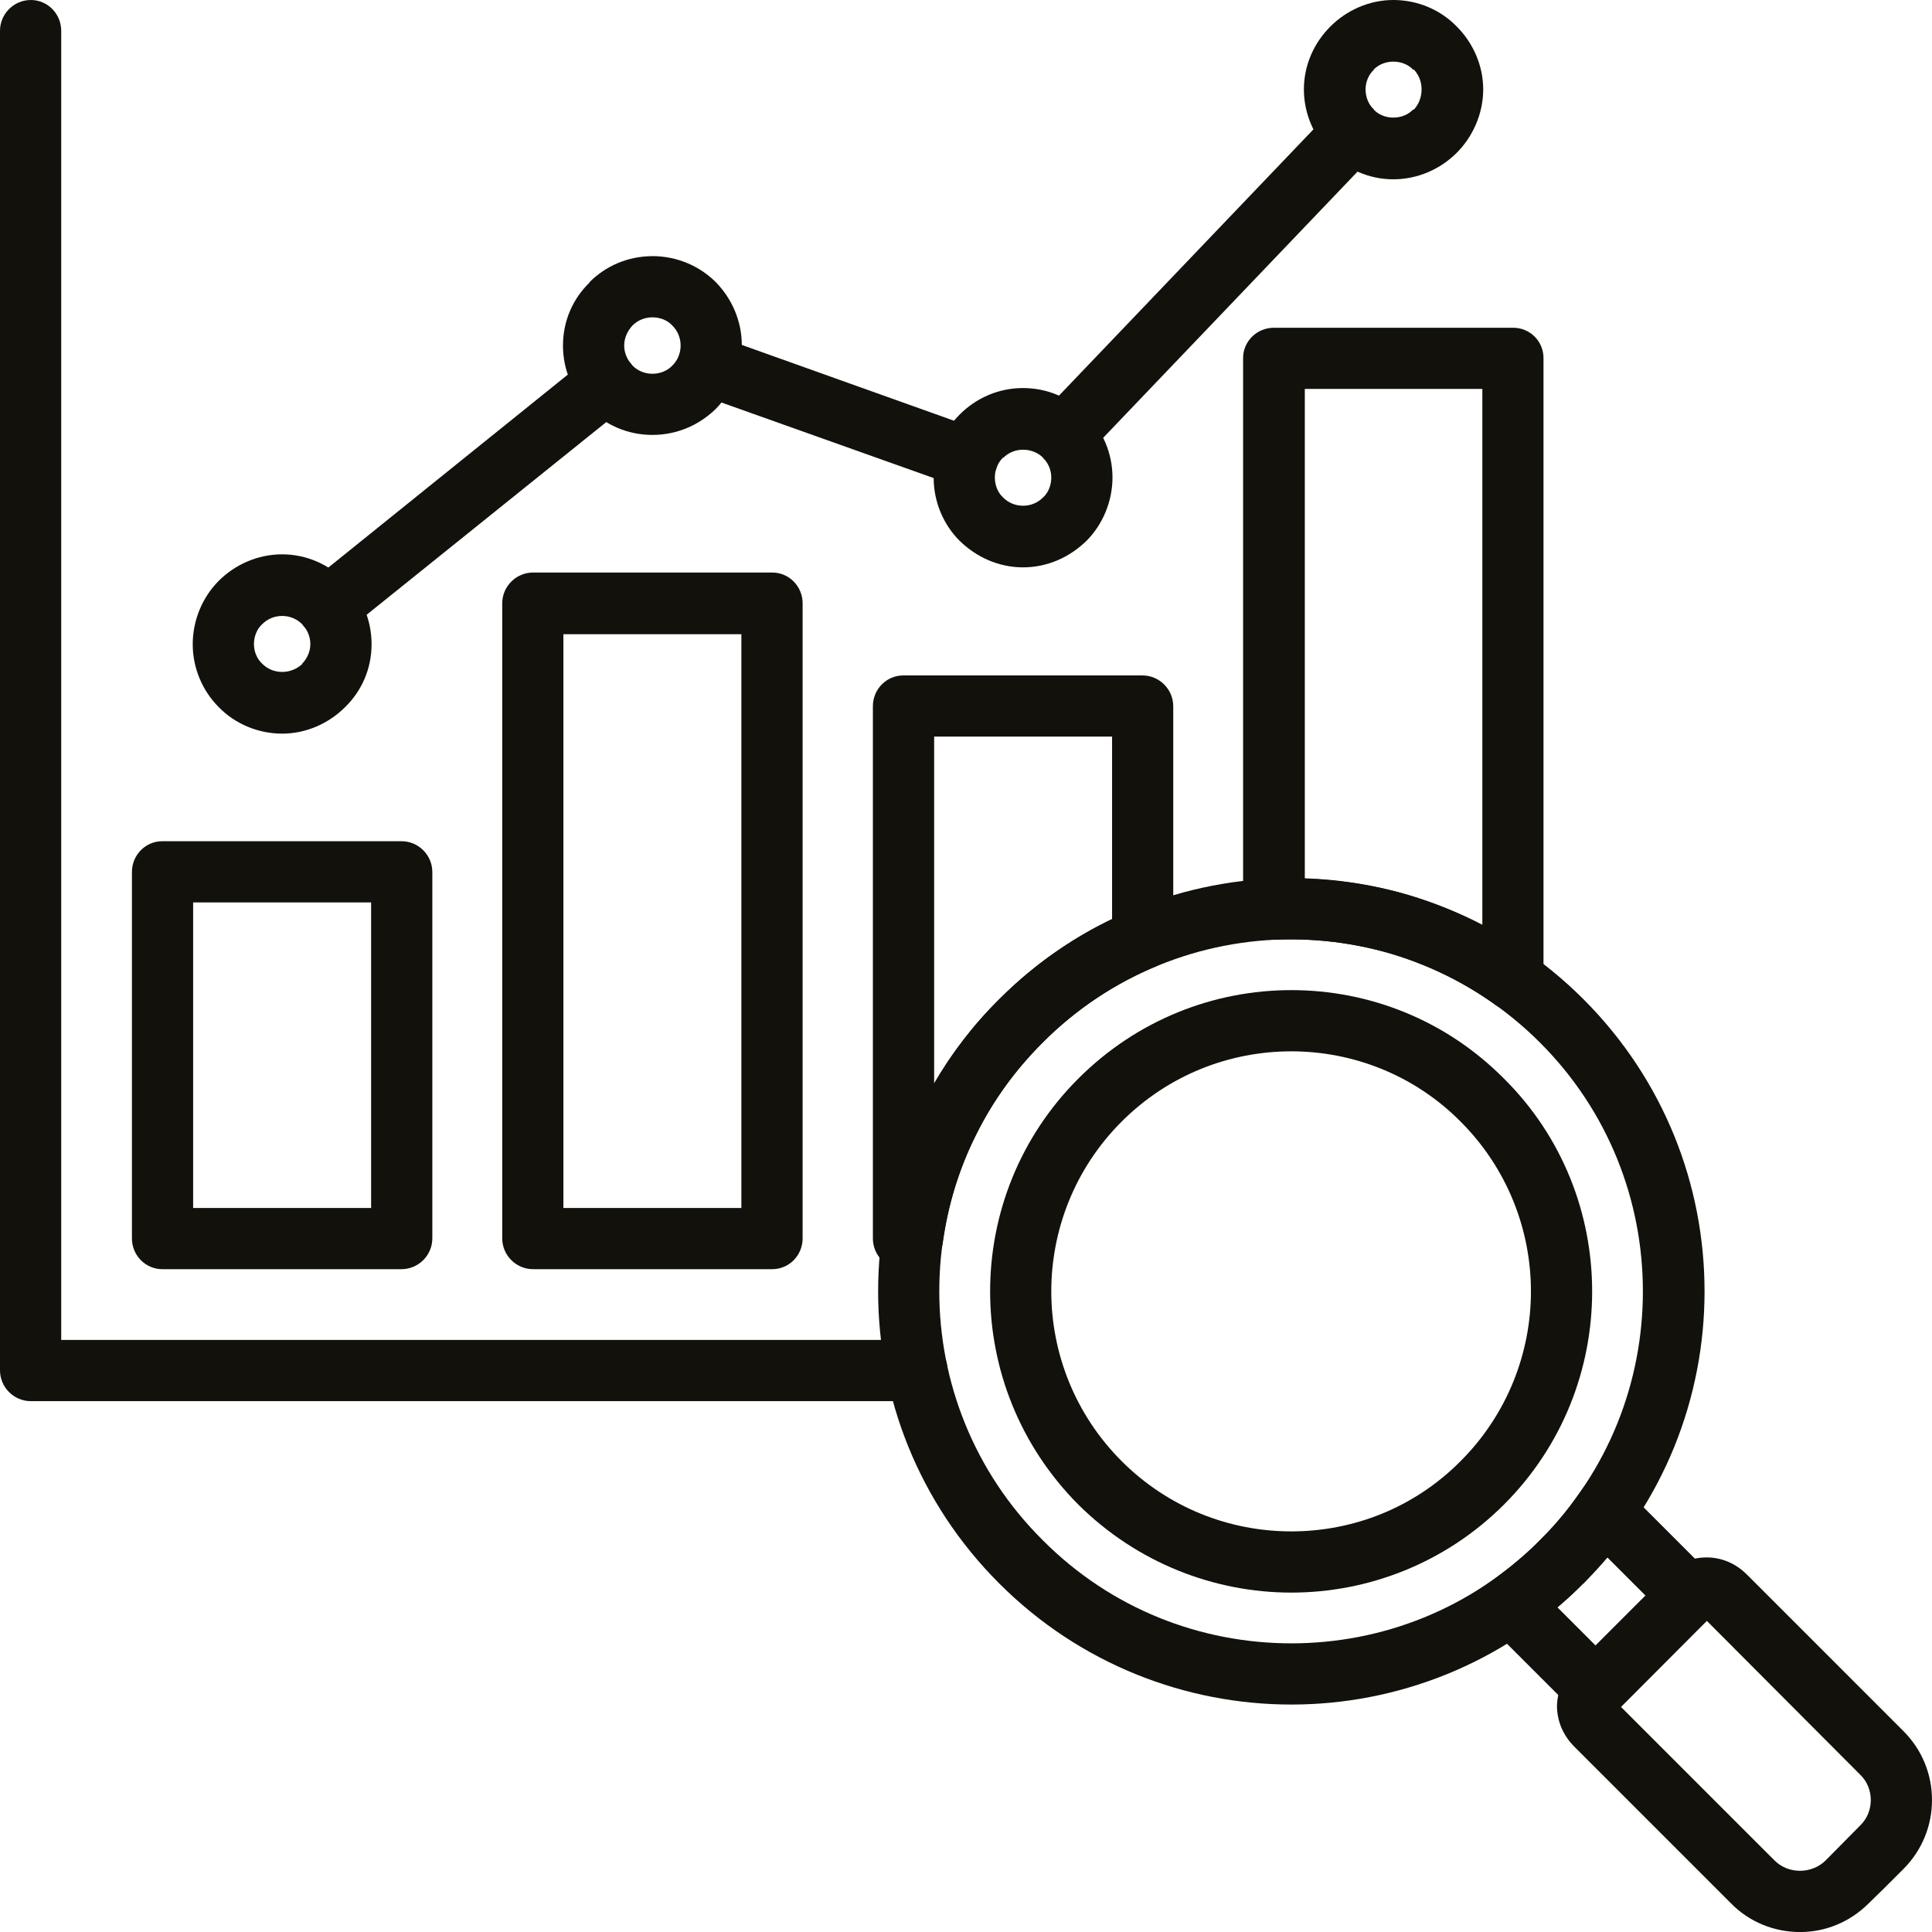<?xml version="1.0" encoding="UTF-8"?>
<svg id="Layer_1" data-name="Layer 1" xmlns="http://www.w3.org/2000/svg" viewBox="0 0 424.54 424.55">
  <defs>
    <style>
      .cls-1 {
        fill: #13110c;
      }
    </style>
  </defs>
  <path class="cls-1" d="M35.67,184.85h52.56c3.72,0,6.77,3.05,6.77,6.77v80.5c0,3.72-3.05,6.77-6.77,6.77h-52.56c-3.72,0-6.68-3.05-6.68-6.77v-80.5c0-3.72,2.96-6.77,6.68-6.77h0ZM81.55,198.3h-39.11v67.15h39.11v-67.15Z"/>
  <path class="cls-1" d="M76.21,138.59c-2.86,2.39-7.06,1.91-9.44-.95-2.29-2.96-1.81-7.15,1.05-9.44l61.33-49.41c2.86-2.29,7.06-1.81,9.44,1.05,2.29,2.86,1.81,7.15-1.05,9.44l-61.33,49.31ZM153.37,86.61c-3.53-1.24-5.34-5.06-4.1-8.59,1.24-3.53,5.05-5.34,8.49-4.1l57.13,20.41c3.43,1.14,5.34,5.05,4.1,8.49-1.24,3.53-5.15,5.34-8.58,4.1l-57.04-20.31ZM238.55,100.25c-2.48,2.67-6.77,2.76-9.44.19-2.67-2.48-2.77-6.77-.29-9.44l63.62-66.58c2.58-2.67,6.77-2.77,9.44-.29,2.77,2.58,2.86,6.87.29,9.54l-63.62,66.58Z"/>
  <path class="cls-1" d="M117.13,125.81h52.56c3.72,0,6.68,3.05,6.68,6.77v139.54c0,3.72-2.96,6.77-6.68,6.77h-52.56c-3.72,0-6.77-3.05-6.77-6.77v-139.54c0-3.72,3.05-6.77,6.77-6.77h0ZM162.91,139.36h-39.11v126.09h39.11v-126.09Z"/>
  <path class="cls-1" d="M198.49,148.42h52.55c3.72,0,6.77,3.05,6.77,6.77v51.12c0,2.96-2,5.53-4.67,6.39-4.29,1.82-8.49,4.1-12.59,6.87-4.01,2.77-7.92,5.92-11.45,9.54-6.1,6.1-10.97,12.87-14.59,20.22-3.82,7.54-6.2,15.55-7.34,23.75-.48,3.34-3.34,5.82-6.68,5.82h-2c-3.72,0-6.68-3.05-6.68-6.77v-116.94c0-3.72,2.96-6.77,6.68-6.77h0ZM244.37,161.86h-39.1v76.21c3.81-6.58,8.58-12.87,14.31-18.5,4.2-4.2,8.68-7.92,13.54-11.16,3.53-2.39,7.34-4.58,11.25-6.39v-40.15Z"/>
  <path class="cls-1" d="M279.94,72.02h52.55c3.72,0,6.68,2.96,6.68,6.67v136.59c0,3.72-2.96,6.77-6.68,6.77-1.62,0-3.15-.57-4.29-1.53-6.96-4.96-14.59-8.58-22.51-10.97-8.3-2.38-16.88-3.43-25.47-3.05-3.72.19-6.87-2.67-6.96-6.39v-.29h-.1v-121.13c0-3.72,3.05-6.67,6.77-6.67h0ZM325.73,85.46h-39.01v107.59c7.63.29,15.36,1.43,22.7,3.62,5.63,1.71,11.06,3.91,16.31,6.58v-117.8Z"/>
  <path class="cls-1" d="M62,121.81c5.44,0,10.3,2.29,13.83,5.82,3.62,3.53,5.82,8.49,5.82,13.93s-2.2,10.3-5.82,13.83h0c-3.53,3.53-8.49,5.82-13.83,5.82s-10.4-2.19-13.93-5.82c-3.53-3.53-5.72-8.49-5.72-13.83s2.19-10.4,5.72-13.93c3.53-3.53,8.49-5.82,13.93-5.82h0ZM66.39,137.16c-1.15-1.14-2.67-1.81-4.39-1.81s-3.24.67-4.39,1.81c-1.14,1.05-1.81,2.67-1.81,4.39,0,1.62.67,3.24,1.81,4.29,1.15,1.15,2.67,1.81,4.39,1.81s3.24-.67,4.39-1.72v-.09c1.05-1.05,1.81-2.67,1.81-4.29,0-1.72-.76-3.34-1.81-4.39h0Z"/>
  <path class="cls-1" d="M143.36,56.28c5.44,0,10.4,2.2,13.93,5.72,3.53,3.62,5.72,8.49,5.72,13.93s-2.2,10.3-5.72,13.92h0c-3.62,3.53-8.49,5.72-13.93,5.72s-10.3-2.19-13.83-5.72h0c-3.63-3.62-5.82-8.49-5.82-13.92s2.19-10.3,5.82-13.83v-.09c3.53-3.53,8.39-5.72,13.83-5.72h0ZM147.75,71.54c-1.05-1.15-2.67-1.81-4.39-1.81s-3.24.67-4.39,1.81h0c-1.05,1.14-1.81,2.67-1.81,4.39s.76,3.24,1.81,4.39h0c1.14,1.14,2.67,1.81,4.39,1.81s3.34-.67,4.39-1.81h0c1.15-1.14,1.81-2.67,1.81-4.39s-.67-3.24-1.81-4.39h0Z"/>
  <path class="cls-1" d="M224.81,85.27c5.44,0,10.3,2.2,13.83,5.82h.1c3.53,3.53,5.72,8.49,5.72,13.83s-2.2,10.4-5.72,13.93c-3.63,3.53-8.49,5.82-13.93,5.82s-10.3-2.29-13.93-5.82c-3.53-3.53-5.72-8.49-5.72-13.93s2.19-10.3,5.72-13.83h0c3.62-3.62,8.49-5.82,13.93-5.82h0ZM229.2,100.54c-1.14-1.05-2.67-1.72-4.39-1.72s-3.24.67-4.39,1.81v-.09c-1.15,1.14-1.81,2.67-1.81,4.39s.67,3.34,1.81,4.39c1.14,1.14,2.67,1.81,4.39,1.81s3.24-.67,4.39-1.81c1.15-1.05,1.81-2.67,1.81-4.39,0-1.62-.67-3.24-1.81-4.29v-.09Z"/>
  <path class="cls-1" d="M306.17,0c5.44,0,10.4,2.2,13.93,5.82h0c3.53,3.53,5.82,8.49,5.82,13.83s-2.29,10.4-5.82,13.93h0c-3.53,3.53-8.49,5.82-13.93,5.82s-10.3-2.29-13.83-5.82h0c-3.53-3.53-5.82-8.49-5.82-13.93s2.29-10.3,5.82-13.83h0c3.53-3.53,8.49-5.82,13.83-5.82h0ZM310.66,15.26l-.1.09c-1.05-1.15-2.67-1.81-4.39-1.81s-3.24.67-4.29,1.72v.09c-1.14,1.05-1.81,2.67-1.81,4.29,0,1.71.67,3.34,1.81,4.39v.09c1.05,1.05,2.57,1.72,4.29,1.72s3.34-.67,4.39-1.81l.1.09c1.05-1.14,1.72-2.67,1.72-4.48s-.67-3.24-1.72-4.39h0Z"/>
  <path class="cls-1" d="M201.54,294.44c3.62,0,6.68,2.96,6.68,6.68s-3.05,6.77-6.68,6.77H6.77c-3.72,0-6.77-3.05-6.77-6.77V6.77C0,3.05,3.05,0,6.77,0s6.68,3.05,6.68,6.77v287.67h188.09Z"/>
  <path class="cls-1" d="M219.57,219.57c17.74-17.74,40.92-26.61,64.19-26.61s46.45,8.87,64.19,26.61c17.74,17.74,26.61,40.92,26.61,64.19s-8.87,46.45-26.61,64.19c-17.74,17.74-41.02,26.61-64.19,26.61s-46.45-8.87-64.19-26.61c-17.74-17.74-26.61-40.92-26.61-64.19s8.87-46.45,26.61-64.19h0ZM283.76,206.41c-19.84,0-39.58,7.63-54.66,22.7-15.17,15.07-22.7,34.91-22.7,54.65s7.54,39.58,22.7,54.65c15.07,15.17,34.81,22.7,54.66,22.7s39.58-7.54,54.65-22.7c15.07-15.07,22.6-34.81,22.6-54.65s-7.53-39.58-22.6-54.65c-15.07-15.07-34.91-22.7-54.65-22.7h0Z"/>
  <path class="cls-1" d="M236.93,237.03c12.97-12.97,29.85-19.46,46.83-19.46s33.86,6.48,46.74,19.46c12.97,12.88,19.36,29.85,19.36,46.74s-6.39,33.86-19.36,46.83c-12.88,12.88-29.85,19.36-46.74,19.36s-33.86-6.49-46.83-19.36c-12.88-12.97-19.36-29.85-19.36-46.83s6.49-33.86,19.36-46.74h0ZM283.76,231.02c-13.54,0-26.99,5.15-37.3,15.45-10.3,10.3-15.45,23.84-15.45,37.29s5.15,26.99,15.45,37.3c10.3,10.3,23.75,15.45,37.3,15.45s26.99-5.15,37.2-15.45c10.3-10.3,15.45-23.85,15.45-37.3s-5.15-26.99-15.45-37.29c-10.21-10.3-23.75-15.45-37.2-15.45h0Z"/>
  <path class="cls-1" d="M357.3,327.35l23.27,23.28-29.95,30.04-29-29,6.58-4.58c1.91-1.43,3.72-2.77,5.25-4.1,1.62-1.34,3.34-2.86,4.96-4.58,1.72-1.62,3.24-3.24,4.58-4.86,1.34-1.62,2.67-3.43,4.01-5.34l4.67-6.58,5.63,5.72ZM361.59,350.62l-8.39-8.39c-1.72,2-3.53,3.91-5.24,5.72h-.1c-1.72,1.81-3.62,3.53-5.63,5.25l8.39,8.39,10.97-10.97Z"/>
  <path class="cls-1" d="M414.43,414.53l-3.81,3.72h0c-4.2,4.2-9.63,6.3-15.07,6.3h0c-5.53,0-11.06-2.1-15.17-6.3l-34.43-34.43h0c-2.48-2.48-3.72-5.53-3.82-8.68,0-3.24,1.24-6.29,3.72-8.78l20.51-20.51c2.38-2.48,5.53-3.62,8.68-3.62s6.3,1.24,8.78,3.72h0l34.43,34.43c4.2,4.2,6.29,9.63,6.29,15.16s-2.1,10.97-6.29,15.17l-3.82,3.81ZM401.17,408.81l7.54-7.63c1.62-1.52,2.38-3.62,2.38-5.63s-.76-4.1-2.38-5.63l-33.67-33.77-18.88,18.89,33.76,33.76c1.53,1.53,3.53,2.29,5.63,2.29h0c2,0,4.1-.76,5.63-2.29h0Z"/>
</svg>
